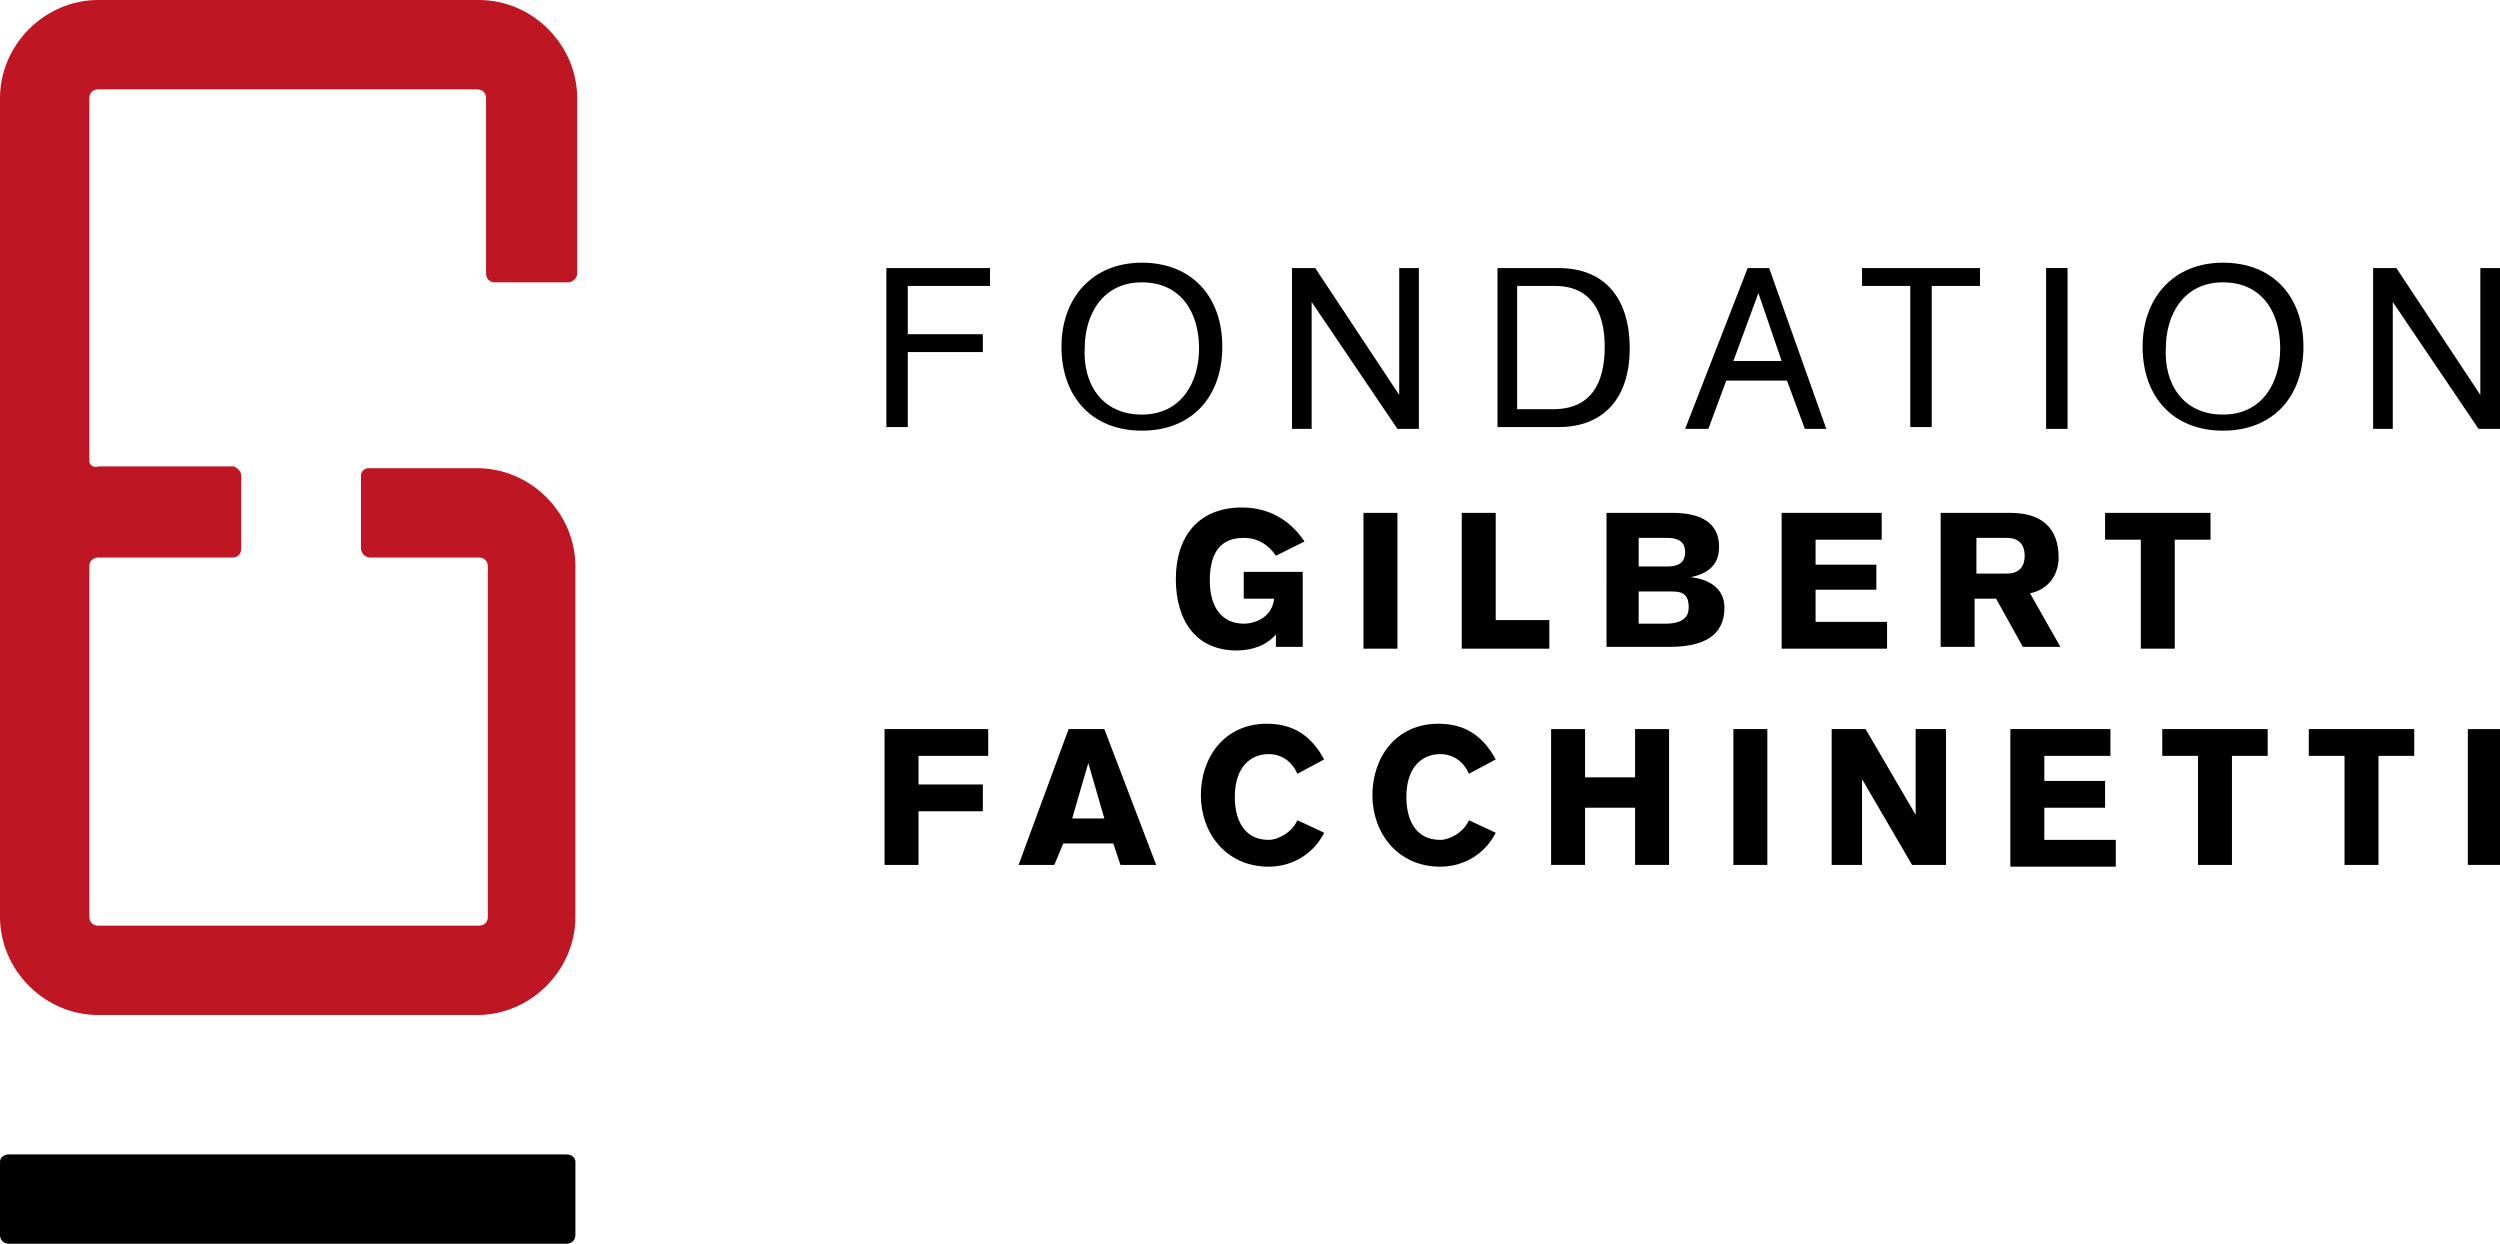 <?xml version="1.0" encoding="utf-8"?>
<!-- Generator: Adobe Illustrator 18.1.1, SVG Export Plug-In . SVG Version: 6.00 Build 0)  -->
<svg version="1.1" id="Calque_1" xmlns="http://www.w3.org/2000/svg" xmlns:xlink="http://www.w3.org/1999/xlink" x="0px" y="0px"
	 viewBox="0 0 139.9 69.6" enable-background="new 0 0 139.9 69.6" xml:space="preserve">
<path d="M31.7,64.6l-31.2,0C0.2,64.6,0,64.8,0,65v4.1c0,0.3,0.2,0.5,0.5,0.5l31.2,0c0.3,0,0.5-0.2,0.5-0.5V65
	C32.2,64.8,32,64.6,31.7,64.6z"/>
<path fill="#BE1622" d="M26.7,26.2h-6.1c-0.2,0-0.4,0.2-0.4,0.4v4.1c0,0.2,0.2,0.5,0.5,0.5h3.8l0,0h2.3c0.3,0,0.5,0.2,0.5,0.5v19.6
	c0,0.3-0.2,0.5-0.5,0.5H5.5c-0.3,0-0.5-0.2-0.5-0.5V31.7c0-0.3,0.2-0.5,0.5-0.5H13c0.3,0,0.5-0.2,0.5-0.5v-4.1
	c0-0.2-0.2-0.4-0.4-0.5H5.5C5.2,26.2,5,26,5,25.8V5.5C5,5.2,5.2,5,5.5,5h21.2c0.3,0,0.5,0.2,0.5,0.5v9.8c0,0.3,0.2,0.5,0.5,0.5h4.1
	c0.2,0,0.5-0.2,0.5-0.5V5.5c0-3-2.5-5.5-5.5-5.5H5.5C2.5,0,0,2.5,0,5.5v45.8c0,3,2.5,5.5,5.5,5.5h21.2c3,0,5.5-2.5,5.5-5.5V31.7
	C32.2,28.7,29.7,26.2,26.7,26.2z"/>
<g>
	<g>
		<g>
			<path d="M49.7,15h5.7v1h-4.6v2.7h4.2v1h-4.2v4.2h-1.2V15z"/>
			<path d="M63.9,14.7c2.8,0,4.5,1.9,4.5,4.7c0,2.8-1.7,4.7-4.5,4.7c-2.8,0-4.5-1.9-4.5-4.7C59.4,16.7,61.1,14.7,63.9,14.7z
				 M63.9,23.2c2.2,0,3.2-1.8,3.2-3.7c0-2-1-3.7-3.2-3.7c-2.2,0-3.2,1.8-3.2,3.7C60.6,21.4,61.6,23.2,63.9,23.2z"/>
			<path d="M72.4,15h1.2l4.7,7.1h0V15h1.1v9h-1.2l-4.8-7.1h0v7.1h-1.1V15z"/>
			<path d="M83.8,15h3.4c2.7,0,4,1.8,4,4.5c0,2.6-1.3,4.4-4,4.4h-3.4V15z M84.9,22.9h2c2.1,0,2.9-1.4,2.9-3.5c0-2-0.8-3.4-2.8-3.4
				h-2.1V22.9z"/>
			<path d="M97.8,15H99l3.2,9H101l-1-2.7h-3.4l-1,2.7h-1.3L97.8,15z M98.4,16.4L98.4,16.4L97,20.2h2.7L98.4,16.4z"/>
			<path d="M106.9,16h-2.7v-1h6.6v1h-2.7v7.9h-1.2V16z"/>
			<path d="M114.5,15h1.2v9h-1.2V15z"/>
			<path d="M124.4,14.7c2.8,0,4.5,1.9,4.5,4.7c0,2.8-1.7,4.7-4.5,4.7c-2.8,0-4.5-1.9-4.5-4.7C119.9,16.7,121.6,14.7,124.4,14.7z
				 M124.4,23.2c2.2,0,3.2-1.8,3.2-3.7c0-2-1-3.7-3.2-3.7c-2.2,0-3.2,1.8-3.2,3.7C121.1,21.4,122.1,23.2,124.4,23.2z"/>
			<path d="M132.9,15h1.2l4.7,7.1h0V15h1.1v9h-1.2l-4.8-7.1h0v7.1h-1.1V15z"/>
		</g>
	</g>
	<g>
		<g>
			<path d="M49.5,40.8h5.8v1.5h-3.9v1.6H55v1.5h-3.6v3h-1.9V40.8z"/>
			<path d="M59.8,40.8h2l2.9,7.6h-2l-0.4-1.2h-2.8L59,48.4h-2L59.8,40.8z M61.8,45.8l-0.9-3.1h0l-0.9,3.1H61.8z"/>
			<path d="M72.6,43.3c-0.3-0.7-0.9-1.1-1.6-1.1c-1,0-1.9,0.7-1.9,2.4c0,1.1,0.4,2.4,1.9,2.4c0.5,0,1.3-0.4,1.6-1.1l1.5,0.7
				c-0.6,1.2-1.8,1.9-3.1,1.9c-2.4,0-3.8-1.9-3.8-4c0-2.1,1.3-4,3.7-4c1.5,0,2.5,0.7,3.2,2L72.6,43.3z"/>
			<path d="M82.2,43.3c-0.3-0.7-0.9-1.1-1.6-1.1c-1,0-1.9,0.7-1.9,2.4c0,1.1,0.4,2.4,1.9,2.4c0.5,0,1.3-0.4,1.6-1.1l1.5,0.7
				c-0.6,1.2-1.8,1.9-3.1,1.9c-2.4,0-3.8-1.9-3.8-4c0-2.1,1.3-4,3.7-4c1.5,0,2.5,0.7,3.2,2L82.2,43.3z"/>
			<path d="M86.8,40.8h1.9v2.7h2.8v-2.7h1.9v7.6h-1.9v-3.2h-2.8v3.2h-1.9V40.8z"/>
			<path d="M97,40.8h1.9v7.6H97V40.8z"/>
			<path d="M102.5,40.8h1.9l2.8,4.8h0v-4.8h1.7v7.6H107l-2.8-4.8h0v4.8h-1.7V40.8z"/>
			<path d="M112.5,48.4v-7.6h5.6v1.5h-3.7v1.4h3.4v1.5h-3.4v1.8h4v1.5H112.5z"/>
			<path d="M121,40.8h5.9v1.5h-2v6.1h-1.9v-6.1h-2V40.8z"/>
			<path d="M129.2,40.8h5.9v1.5h-2v6.1h-1.9v-6.1h-2V40.8z"/>
			<path d="M138.1,40.8h1.9v7.6h-1.9V40.8z"/>
		</g>
	</g>
	<g>
		<g>
			<path d="M71.4,31.1c-0.4-0.6-1-1-1.8-1c-1.2,0-1.9,0.7-1.9,2.4c0,1.5,0.7,2.4,1.9,2.4c0.7,0,1.6-0.4,1.7-1.4h-1.7V32h3.3v4.2
				h-1.5v-0.7c-0.5,0.6-1.3,0.9-2.2,0.9c-2.3,0-3.4-1.7-3.4-4c0-2.3,1.2-4,3.7-4c1.5,0,2.7,0.7,3.5,1.9L71.4,31.1z"/>
			<path d="M76.3,28.7h1.9v7.6h-1.9V28.7z"/>
			<path d="M81.8,28.7h1.9v6h3v1.6h-4.9V28.7z"/>
			<path d="M89.9,28.7h3.7c1.5,0,2.6,0.5,2.6,1.9c0,1-0.6,1.5-1.6,1.7v0c1,0.1,1.9,0.6,1.9,1.7c0,1.6-1.2,2.2-3.1,2.2h-3.5V28.7z
				 M91.7,31.7h1.6c0.6,0,1-0.2,1-0.8c0-0.6-0.4-0.8-1-0.8h-1.6V31.7z M91.7,34.9h1.5c1,0,1.3-0.4,1.3-0.9c0-0.6-0.2-0.9-0.9-0.9
				h-1.9V34.9z"/>
			<path d="M99.7,36.3v-7.6h5.6v1.5h-3.7v1.4h3.4V33h-3.4v1.8h4v1.5H99.7z"/>
			<path d="M108.7,28.7h3.8c1.7,0,2.7,0.8,2.7,2.5c0,1-0.6,1.8-1.6,2l1.7,3h-2.1l-1.5-2.7h-1.2v2.7h-1.9V28.7z M110.6,32.1h1.7
				c0.6,0,1-0.3,1-1c0-0.7-0.4-1-1-1h-1.7V32.1z"/>
			<path d="M117.8,28.7h5.9v1.5h-2v6.1h-1.9v-6.1h-2V28.7z"/>
		</g>
	</g>
</g>
</svg>
